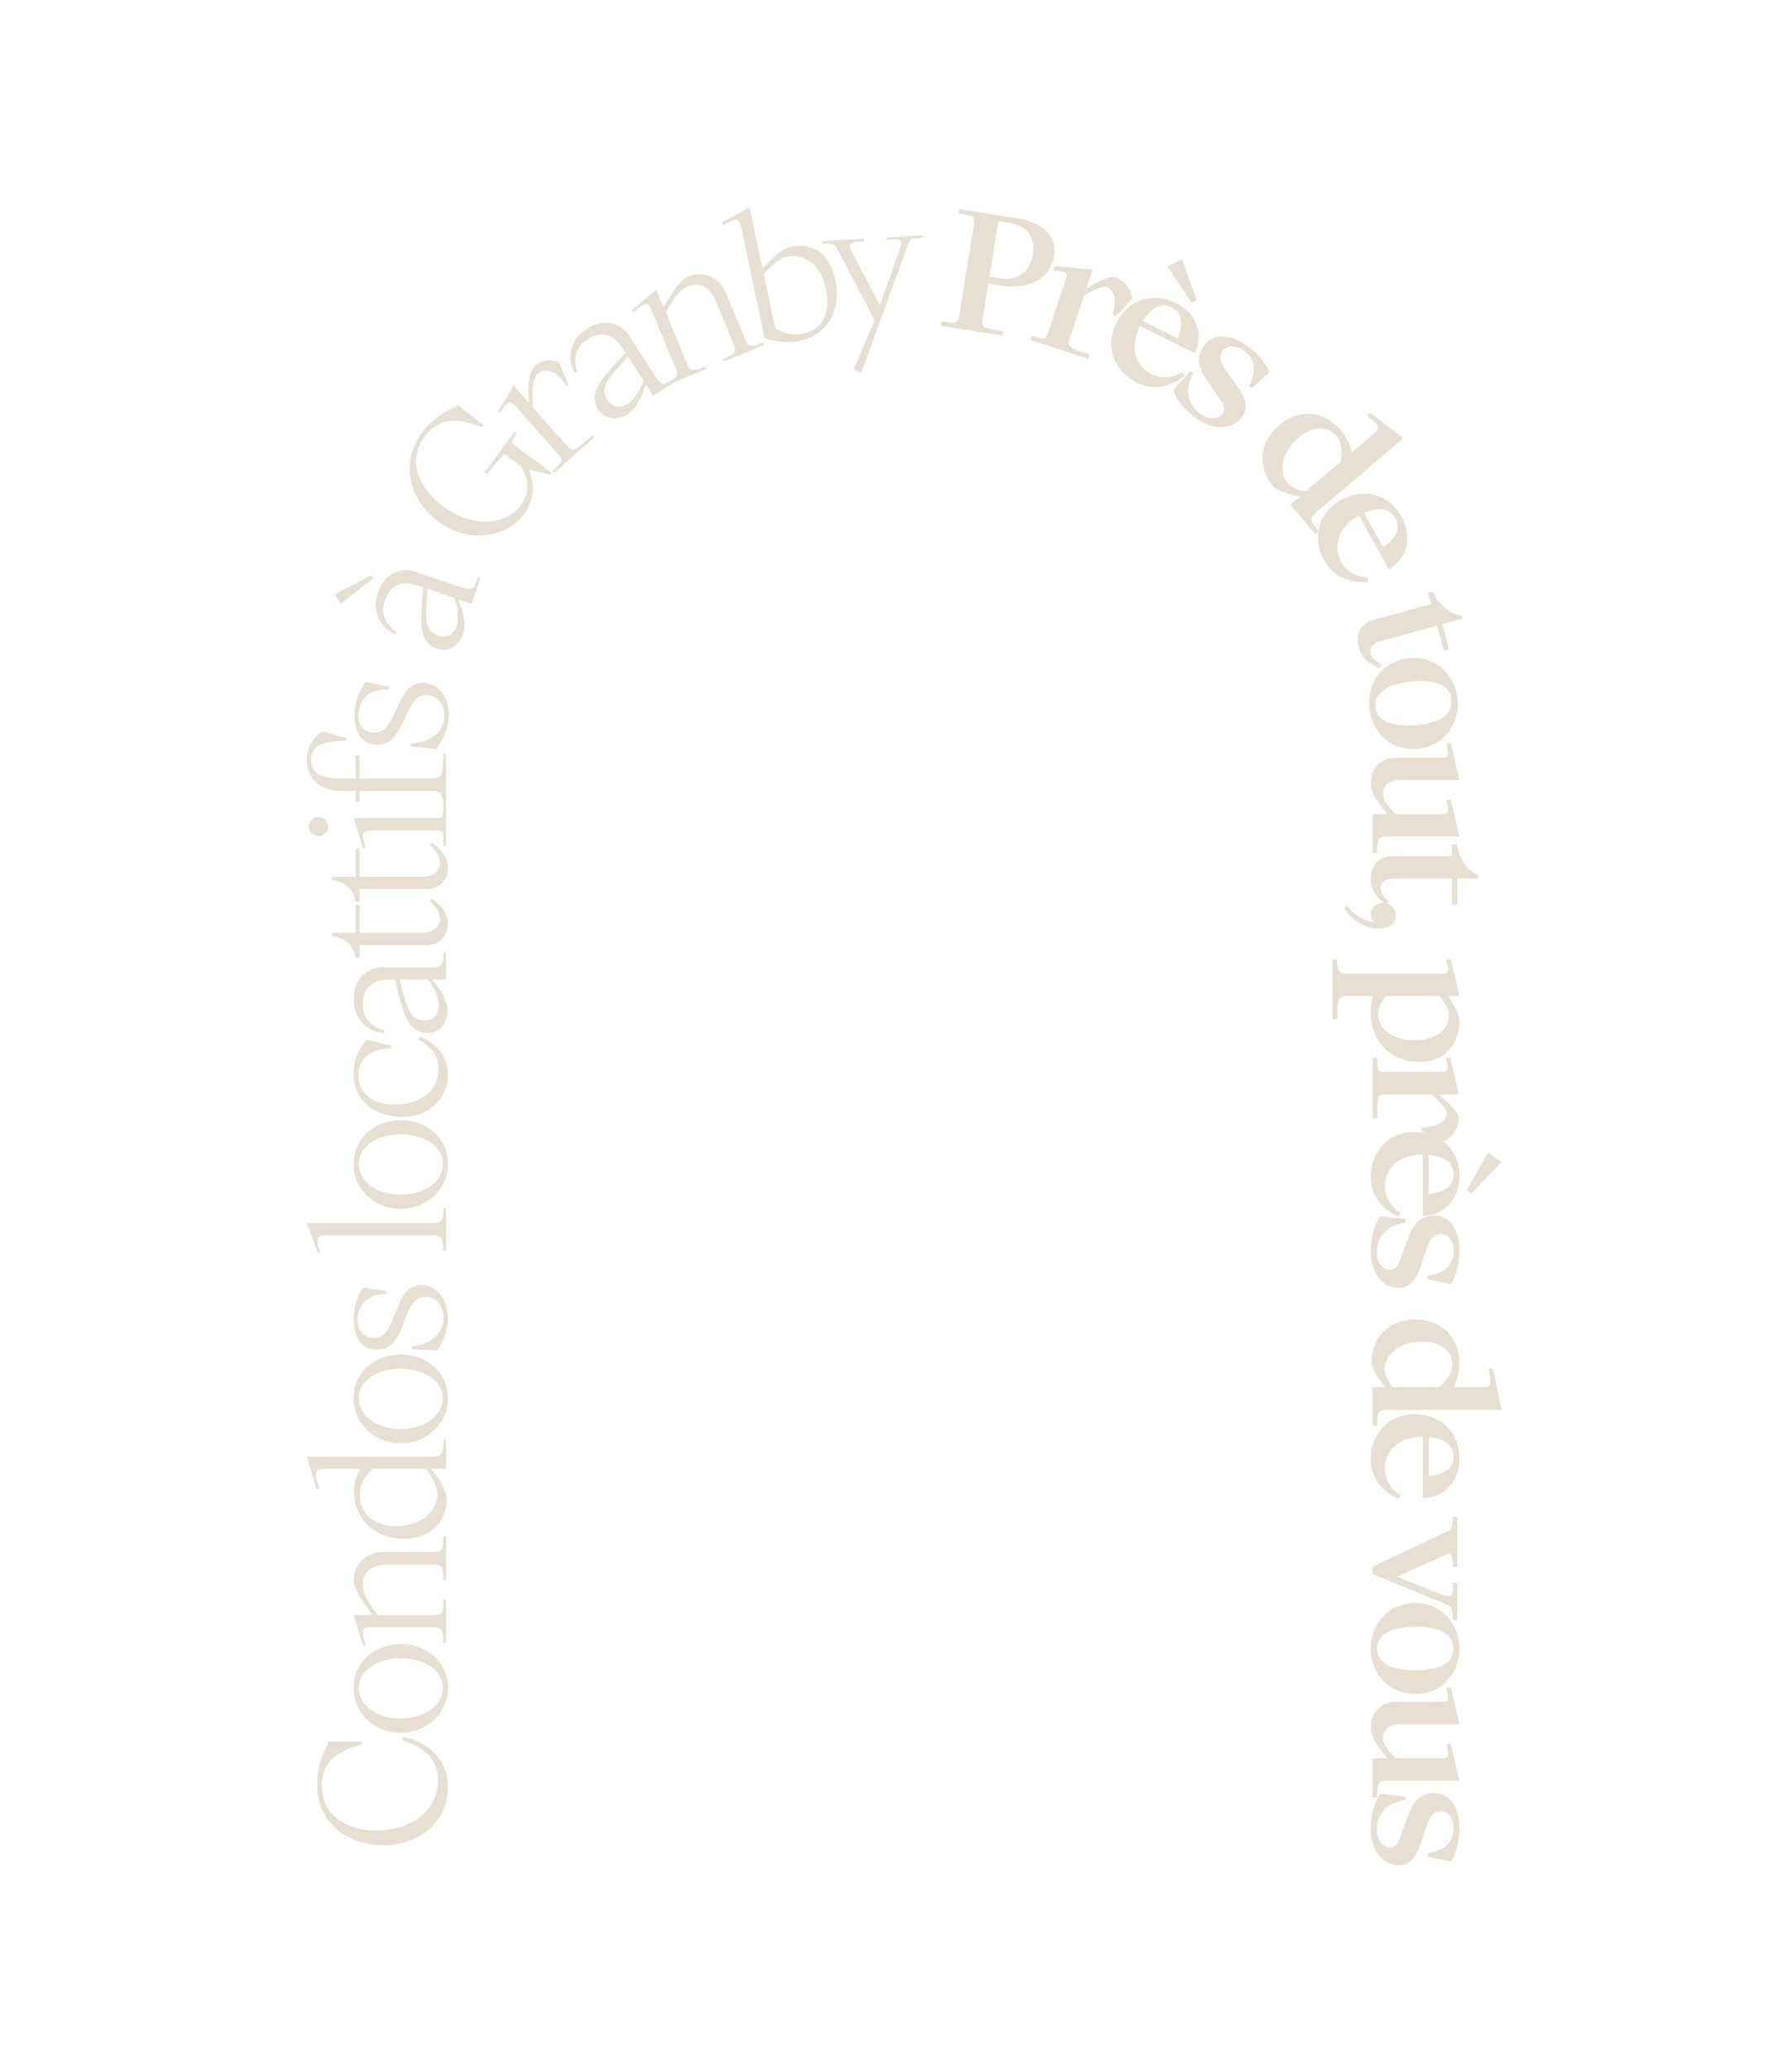 <?xml version="1.0" encoding="UTF-8"?>
<svg id="Calque_2" data-name="Calque 2" xmlns="http://www.w3.org/2000/svg" viewBox="0 0 321.65 371.23">
  <defs>
    <style>
      .cls-1 {
        fill: #e6dfd2;
        stroke-width: 0px;
      }
    </style>
  </defs>
  <path class="cls-1" d="m64.91,312.63v.54c-3.76.83-7.16,2.74-7.16,7.19,0,6.4,5.8,8.21,9.65,8.21,6.58,0,11.21-3.69,11.21-9.01,0-4.27-3.17-6.17-6.35-7.16v-.7c3.6.67,8.13,3.44,8.13,9.01,0,6.75-5.6,10.47-11.37,10.47-6.35,0-12.08-3.53-12.08-11.01,0-3.02.84-5.25,2.14-7.61l5.83.06Z"/>
  <path class="cls-1" d="m71.94,311.01c-4.6,0-8.46-3.37-8.46-8.05s3.85-7.86,8.46-7.86,8.46,3.18,8.46,7.86-3.98,8.05-8.46,8.05Zm0-2.55c4.15,0,7.55-2.32,7.55-5.51s-3.4-5.32-7.55-5.32-7.55,2.13-7.55,5.32,3.27,5.51,7.55,5.51Z"/>
  <path class="cls-1" d="m65.11,284.58c0,2.04,2.04,4.39,2.75,5.32h10.24c1.59,0,1.43-1.02,1.49-2.77h.45v7.73h-.45c-.06-1.43.1-2.77-1.49-2.77h-11.76c-1.85,0-1.26,1.15-.68,3.21h-.52l-1.65-5.41h3.34c-1.13-1.66-3.34-4.52-3.34-6.11,0-3.09,2.3-5.22,5.31-5.22h9.3c1.59,0,1.43-1.02,1.49-2.77h.45v7.8h-.45c-.06-1.43.1-2.77-1.49-2.77h-8.33c-3.34,0-4.66,1.43-4.66,3.76Z"/>
  <path class="cls-1" d="m80.2,269.28c0,3.63-2.88,6.94-7.77,6.94-5.18,0-8.91-3.82-8.91-8.44,0-1.59.52-2.99,1.07-4.14h-6.54c-1.98,0-1.39,1.24-.78,3.53h-.52l-1.65-5.73h22.58c1.75,0,1.91-.51,1.91-3.06h.45v5.25h-2.66c1.55,1.75,2.82,3.98,2.82,5.63Zm-1.68-1.02c0-1.43-1.07-3.5-2.11-4.62h-9.56c-1.17,1.05-2.27,2.67-2.27,4.68,0,3.69,2.88,5.6,6.51,5.6,4.73,0,7.42-2.83,7.42-5.67Z"/>
  <path class="cls-1" d="m71.94,259.04c-4.6,0-8.46-3.37-8.46-8.05s3.85-7.86,8.46-7.86,8.46,3.18,8.46,7.86-3.98,8.05-8.46,8.05Zm0-2.55c4.15,0,7.55-2.32,7.55-5.51s-3.4-5.32-7.55-5.32-7.55,2.13-7.55,5.32,3.27,5.51,7.55,5.51Z"/>
  <path class="cls-1" d="m69.42,231.75v.45c-3.76.16-5.22,2.26-5.22,4.74,0,2.07,1.23,3.21,2.85,3.21,1.72,0,2.56-1.11,3.34-3.06l.94-2.36c1.13-2.8,2.17-4.07,4.44-4.07,2.59,0,4.63,2.55,4.63,6.02,0,2.36-1.23,4.77-1.88,5.7l-4.6-.22v-.48c3.53-.35,5.7-2.55,5.7-5.03s-1.62-3.88-3.27-3.88c-1.36,0-2.36.76-3.37,3.31l-.91,2.29c-.87,2.2-2.04,3.88-4.44,3.88-2.66,0-4.15-2.23-4.15-5.54,0-2.23.84-4.49,1.62-5.6l4.31.64Z"/>
  <path class="cls-1" d="m79.59,216.85h.45v7.64h-.45c-.06-1.43-.1-2.77-1.65-2.77h-19.6c-2.3,0-1.13,2.13-.84,3.18h-.45l-1.98-5.38h23c1.43,0,1.46-.99,1.52-2.67Z"/>
  <path class="cls-1" d="m71.94,216.98c-4.6,0-8.46-3.37-8.46-8.05s3.85-7.86,8.46-7.86,8.46,3.18,8.46,7.86-3.98,8.05-8.46,8.05Zm0-2.55c4.15,0,7.55-2.32,7.55-5.51s-3.4-5.32-7.55-5.32-7.55,2.13-7.55,5.32,3.27,5.51,7.55,5.51Z"/>
  <path class="cls-1" d="m70.23,187.73v.45c-4.34.1-5.93,2.29-5.93,4.71,0,3.28,2.46,5.38,6.35,5.38,5.05,0,8.07-2.67,8.07-6.21,0-2.83-1.49-4.27-3.63-5.51l.29-.48c2.69,1.08,5.02,3.34,5.02,6.88,0,4.14-3.3,7.51-8.13,7.51s-8.81-2.67-8.81-7.86c0-2.16.71-3.98,2.33-5.98l4.44,1.11Z"/>
  <path class="cls-1" d="m65.11,180.2c0,2.42,1.49,4.23,3.82,4.71v.57c-1.68-.13-5.44-1.53-5.44-6.11,0-3.6,2.24-5.76,5.44-5.76h8.78c2.04,0,1.88-1.15,1.85-2.64h.49v4.84h-2.46c1.75,2.2,2.75,3.88,2.75,5.67s-1.07,3.95-3.63,3.95c-2.82,0-3.89-2.39-4.86-5.89-.32-1.15-.62-2.32-.97-3.72h-1.23c-2.79.03-4.54,1.56-4.54,4.39Zm13.67.29c0-1.34-.71-3.06-1.94-4.68h-5.15c.49,1.75.84,3.15,1.2,4.23.71,2.23,1.75,3.12,3.3,3.12,1.81,0,2.59-1.24,2.59-2.67Z"/>
  <path class="cls-1" d="m80.4,165.87c0,1.78-1.2,3.76-3.76,3.76h-12.12v2.29h-.68c-.42-2.51-2.14-3.6-4.21-3.88v-.6h4.21v-5.06h.68v5.06h11.34c2.07,0,3.08-1.21,3.08-2.42,0-1.34-.55-2.16-1.85-3.31l.39-.45c1.55,1.21,2.92,2.45,2.92,4.62Z"/>
  <path class="cls-1" d="m80.4,155.8c0,1.78-1.2,3.76-3.76,3.76h-12.12v2.29h-.68c-.42-2.51-2.14-3.6-4.21-3.88v-.6h4.21v-5.06h.68v5.06h11.34c2.07,0,3.08-1.21,3.08-2.42,0-1.34-.55-2.16-1.85-3.31l.39-.45c1.55,1.21,2.92,2.45,2.92,4.62Z"/>
  <path class="cls-1" d="m58.89,148.33c0,.96-.81,1.72-1.75,1.72-.84,0-1.72-.67-1.72-1.72,0-.92.78-1.69,1.72-1.69s1.75.73,1.75,1.69Zm6.77,3.92c-.68-2.48-1.13-3.21,1.46-3.21h11.31c1.43,0,1.1,1.4,1.17,2.77h.45v-7.67h-.45c-.06,1.66.26,2.71-1.13,2.71h-14.97l1.65,5.41h.52Z"/>
  <path class="cls-1" d="m55.07,136.32c0-1.94.97-3.82,2.75-5.06l4.37,1.24v.45c-4.73,0-6.35,1.18-6.35,3.34,0,2.8,2.33,3.44,5.57,3.44h2.43v-4.11h.68v4.11h13.41c1.55,0,1.59-1.46,1.65-4.49h.45v9.49h-.45c-.06-1.43-.1-2.77-1.65-2.77h-13.41v1.94h-.68v-1.94h-2.72c-3.4,0-6.06-2.04-6.06-5.63Z"/>
  <path class="cls-1" d="m69.87,123.28l-.03.44c-3.76-.08-5.35,1.93-5.5,4.4-.13,2.06,1.03,3.29,2.64,3.39,1.71.11,2.62-.95,3.52-2.84l1.09-2.29c1.31-2.72,2.42-3.93,4.69-3.79,2.59.16,4.46,2.83,4.25,6.3-.15,2.35-1.53,4.69-2.23,5.57l-4.58-.51.03-.48c3.55-.13,5.85-2.18,6.01-4.66.15-2.41-1.37-3.98-3.02-4.08-1.36-.09-2.41.61-3.57,3.09l-1.05,2.23c-1.01,2.14-2.28,3.75-4.67,3.6-2.65-.17-4-2.49-3.79-5.79.14-2.22,1.12-4.43,1.97-5.49l4.26.91Z"/>
  <path class="cls-1" d="m66.99,103.81l-5.8,4.55-1.1-1.69,6.57-3.41.33.55Zm7.8,1.21l1.17.4c-.11,1.44-.22,2.65-.28,3.84-.21,3.63.03,6.23,2.7,7.14,2.42.83,4.12-.85,4.71-2.56.58-1.69.17-3.61-.78-6.25l2.33.79,1.56-4.58-.46-.16c-.45,1.43-.67,2.56-2.6,1.9l-8.31-2.83c-3.04-1.03-5.85.29-7.01,3.7-1.48,4.34,1.63,6.88,3.18,7.54l.18-.54c-2.05-1.2-2.88-3.4-2.1-5.69.91-2.68,3.06-3.56,5.71-2.69Zm3.82,9.07c-1.47-.5-2.17-1.68-2.12-4.02.01-1.14.13-2.58.23-4.39l4.88,1.66c.64,1.93.76,3.79.33,5.06-.46,1.36-1.6,2.28-3.32,1.69Z"/>
  <path class="cls-1" d="m78.62,93.55c-4.68-3.47-7.28-9.92-2.7-16.11,1.86-2.5,4.73-3.98,6.29-4.68l4.58,3.56-.28.38c-4.34-1.76-7.61-1.92-10.36,1.78-3.13,4.22-.91,9.23,3.38,12.41,5.75,4.27,11.61,2.99,13.93-.13,2.07-2.79,1.08-5.54-.05-7.17l-2.91-2.16-3.17,3.67-.39-.29,5.44-7.33.39.29c-1.16,1.56-1.1,1.64-.06,2.41l6.37,4.73-.21.28-4.02-.88c1.13,2.23,1.18,5.31-.77,7.95-3.01,4.06-9.61,5.62-15.47,1.28Z"/>
  <path class="cls-1" d="m96.51,67.14c-1.12.99-.96,3.62-.85,5.99l6.26,7.05c1.01,1.14,1.66.39,4.4-2l.3.34-7.17,6.36-.3-.34c1.6-1.46,2.09-1.81,1.21-2.81l-7.79-8.77c-1.29-1.45-1.87-.38-2.81,1.24l-.32-.36,2.74-4.64,2.75,3.1c-.12-1.76-.39-5.28,1.25-6.74,1.24-1.1,2.97-1.12,4.18-.47l1.62,3.89-.31.27c-1.9-2.81-3.79-3.35-5.17-2.13Z"/>
  <path class="cls-1" d="m105.47,60.86c-2.03,1.31-2.75,3.54-1.89,5.76l-.48.31c-.8-1.49-1.66-5.4,2.19-7.88,3.02-1.95,6.05-1.24,7.79,1.46l4.75,7.38c1.1,1.72,1.98.96,3.22.12l.26.41-4.07,2.62-1.33-2.07c-.9,2.66-1.77,4.42-3.27,5.38-1.53.98-3.9,1.24-5.28-.91-1.53-2.37-.1-4.56,2.32-7.27.79-.89,1.62-1.78,2.61-2.83l-.67-1.03c-1.53-2.33-3.77-2.97-6.15-1.44Zm7.16,11.65c1.12-.72,2.18-2.25,2.88-4.17l-2.79-4.33c-1.21,1.36-2.19,2.41-2.91,3.3-1.49,1.81-1.68,3.16-.83,4.47.98,1.53,2.45,1.51,3.65.73Z"/>
  <path class="cls-1" d="m123.34,51.48c-1.88.78-3.27,3.57-3.85,4.58l3.93,9.45c.61,1.47,1.49.92,3.13.31l.17.42-7.14,2.97-.17-.42c1.3-.61,2.59-.97,1.98-2.44l-4.52-10.86c-.71-1.71-1.54-.73-3.23.61l-.2-.48,4.36-3.6,1.28,3.08c1.09-1.68,2.89-4.82,4.36-5.43,2.85-1.19,5.7.12,6.86,2.9l3.57,8.58c.61,1.47,1.49.92,3.13.31l.17.42-7.2,2.99-.17-.42c1.3-.61,2.59-.97,1.98-2.44l-3.2-7.69c-1.28-3.08-3.12-3.76-5.26-2.86Z"/>
  <path class="cls-1" d="m129.69,40.47l-.11-.51,4.95-2.74,2.33,11c.71-.78,3.19-3.53,4.99-3.91,3.89-.83,7.06,1.08,8.09,5.93,1.16,5.48-1.57,9.94-6.27,10.94-2.71.58-4.97-.13-6.4-.43l-4.22-19.87c-.45-2.12-1.17-1.54-3.37-.41Zm7.38,8.7l2.06,9.7c.93.7,2.73,1.51,5.06,1.01,3.74-.79,4.89-4.09,4.04-8.08-.96-4.53-4.05-6.36-7.1-5.71-1.09.23-2.8,1.66-4.06,3.08Z"/>
  <path class="cls-1" d="m147.69,43.73l-.03-.45,7.4-.43.03.45c-2.29.16-3.05.24-2.18,1.91l5.01,9.57,3.68-10.33c.6-1.72-.22-1.58-2.41-1.39l-.03-.45,6.42-.37.03.45c-2.16.16-2.2-.04-2.83,1.72l-8.17,22.47-1.37-.54,3.76-8.88-6.83-12.97c-.43-.79-.91-.82-2.47-.77Z"/>
  <path class="cls-1" d="m172.2,37.52l10.39,1.67c4.41.71,7.21,3.02,6.6,6.76-.6,3.74-4.11,6.19-9.77,5.29l-2.04-.33-1.06,6.59c-.24,1.51.79,1.41,3.73,1.94l-.13.8-11.09-1.78.13-.8c1.76.22,2.94.69,3.17-.74l2.67-16.6c.25-1.57.13-1.53-2.73-1.99l.13-.8Zm13.18,8.12c.5-3.12-1.03-5.13-4.5-5.69l-1.69-.27-1.6,9.98,1.98.32c3.01.48,5.29-1.07,5.82-4.34Z"/>
  <path class="cls-1" d="m198.56,51.48c-.53-.18-2.5.6-4.01,1.6l-2.62,7.97c-.44,1.34.47,1.52,3.66,2.6l-.25.77-10.33-3.4.25-.77c1.92.6,2.43.83,2.82-.34l3.24-9.86c.25-.77.08-1.08-.4-1.24-.42-.14-1.04-.15-1.83-.22l.26-.8,6.74.6-1.15,3.49c.96-.57,3.92-2.54,5.26-2.1,1.71.56,2.79,2.02,3.05,3.79l-2.95,3.21-.62-.2c1.03-3.62-.14-4.77-1.13-5.09Z"/>
  <path class="cls-1" d="m211.09,54.4c3.73,1.86,4.96,5.6,3.42,9.03l-9.89-4.93-.04.08c-1.84,3.69-.79,7.14,2.12,8.59,1.59.79,3.77.77,5.48-.39l.49.68c-2.93,2.1-5.56,2.74-8.71,1.17-3.73-1.86-5.81-6.16-3.6-10.6,1.96-3.93,6.2-5.88,10.73-3.63Zm.33,6.35c1.13-3.06.52-4.75-1.12-5.57-1.85-.92-3.73.06-5.17,2.43l6.29,3.14Zm3.36-6.86l-2.61-7.35-2.62,1.28,4.3,6.48.93-.41Z"/>
  <path class="cls-1" d="m224.72,69.69l-.53-.38c1.56-2.91.89-5.08-.94-6.38-1.57-1.11-3.09-.9-3.81.1-.8,1.13-.3,2.22.55,3.41l2.01,2.79c1.65,2.27,2.11,3.93.89,5.64-1.74,2.45-5.29,2.26-8.12.26-2.15-1.52-3.75-3.5-4.15-5.08l3-3.41.53.38c-1.81,3.36-.61,5.91,1.37,7.31,1.69,1.2,3.25.83,3.93-.13.77-1.08-.13-2.01-1.23-3.63l-1.68-2.48c-1.24-1.83-1.99-3.84-.47-5.98,1.74-2.45,4.87-2.12,7.83-.01,2.17,1.54,3.63,3.72,3.98,4.66l-3.16,2.92Z"/>
  <path class="cls-1" d="m228.5,87.23c-2.36-2.77-3.11-7.32,1.22-11.01,3.37-2.86,7.99-2.49,10.85.86,1.17,1.37,1.78,2.83,2.07,4.1l4.13-3.51c.71-.6.71-1.07.25-1.61-.36-.43-.98-.87-1.71-1.45l.64-.55,5.94,4.61-15.68,13.33c-1.24,1.05-1.05,1.51.49,3.31l-.62.53-4.48-5.27,1.67-1.42c-1.5-.47-3.78-.78-4.76-1.93Zm2.63-.49c.71.83,2.05,1.2,3.21,1.5l6.26-5.32c.33-1.52.35-3.44-.8-4.79-1.53-1.8-4.32-1.64-6.7.39-3.46,2.94-3.42,6.52-1.97,8.23Z"/>
  <path class="cls-1" d="m251.58,92.81c2.03,3.64.93,7.43-2.28,9.39l-5.38-9.66-.08.04c-3.6,2-4.68,5.45-3.1,8.29.86,1.55,2.68,2.77,4.74,2.77l.02.84c-3.6.08-6.13-.88-7.84-3.95-2.03-3.64-1.32-8.36,3.02-10.78,3.84-2.14,8.44-1.35,10.9,3.06Zm-3.31,5.43c2.67-1.89,3.11-3.63,2.22-5.23-1.01-1.81-3.11-2.06-5.64-.92l3.42,6.14Z"/>
  <path class="cls-1" d="m243.89,116.1c-.59-2.17.23-4.2,2.81-4.9l10.19-2.77-.56-2.05.84-.23c.87,2.18,3.14,4.2,5.16,4.29l.16.6-3.63.99,1.24,4.56-.93.25-1.24-4.53-10.04,2.73c-1.57.43-2.15,1.26-1.87,2.29.19.71.61,1.21,2.02,1.93l-.35.68c-1.69-.7-3.22-1.64-3.82-3.83Z"/>
  <path class="cls-1" d="m253.05,118.13c4.73-.42,8.19,3.15,8.58,7.42s-2.39,8.4-7.12,8.83c-4.76.43-8.32-2.84-8.73-7.41-.41-4.56,2.51-8.41,7.27-8.84Zm.47,4.2c-4.04.36-6.87,1.8-6.63,4.54.24,2.71,3.29,3.65,7.33,3.29,4.04-.36,6.54-1.8,6.3-4.51-.24-2.68-2.96-3.68-7-3.32Z"/>
  <path class="cls-1" d="m260.43,133.41l1.53,6.59h-10.59c-2.11,0-3.13,1-3.13,2.54,0,1.24,1.38,2.72,2.26,3.58h8.39c.72,0,1.02-.15,1.02-.8,0-.38-.12-.95-.3-1.77h.81l1.53,6.59h-12.84c-1.77,0-1.9.47-1.92,2.99h-.81v-7h2.68c-1.26-1.54-2.98-3.46-2.98-5.47,0-2.99,1.83-4.67,4.63-4.67h8.18c.72,0,1.02-.15,1.02-.8,0-.38-.12-.95-.3-1.77h.81Z"/>
  <path class="cls-1" d="m246.05,157.65c0-2.25,1.32-3.99,4-3.99h10.56v-2.13h.87c.27,2.33,1.92,4.88,3.85,5.5v.62h-3.76v4.73h-.96v-4.7h-10.41c-1.62,0-2.41.65-2.41,1.71,0,.74.27,1.33,1.44,2.39l-.51.56c-1.44-1.12-2.68-2.42-2.68-4.7Z"/>
  <path class="cls-1" d="m241.3,162.97l.54-.41c1.08,1.6,2.92,2.72,4.84,2.9-.33-.3-.63-.65-.63-1.39,0-1.09.99-2.01,2.23-2.01s2.23.92,2.23,2.25-1.05,2.36-3.01,2.36c-2.47,0-4.87-1.45-6.2-3.69Z"/>
  <path class="cls-1" d="m260.43,172.18l1.53,6.59h-2.04c.63.95,2.01,2.98,2.01,4.61,0,3.46-2.08,7.21-7.16,7.21-5.5,0-8.72-4.08-8.72-8.69,0-1.21.18-2.25.42-3.13h-4.96c-1.44,0-1.47,1.36-1.53,4.17h-.81v-10.76h.81c.06,1.33.09,2.57,1.53,2.57h16.96c1.08,0,1.47-.15,1.47-.8,0-.38-.15-.95-.36-1.77h.84Zm-13.11,9.87c0,2.31,2.29,4.67,6.53,4.67s6.23-2.19,6.23-4.52c0-.98-.57-1.86-1.65-3.43h-9.53c-.69.71-1.56,1.8-1.56,3.28Z"/>
  <path class="cls-1" d="m259.68,199.73c0-.56-1.35-2.19-2.77-3.31h-8.39c-1.41,0-1.29.92-1.32,4.29h-.81v-10.88h.81c.03,2.01-.03,2.57,1.2,2.57h10.38c.81,0,1.05-.27,1.05-.77,0-.44-.18-1.03-.36-1.8h.84l1.53,6.59h-3.67c.84.74,3.64,2.93,3.64,4.35,0,1.8-1.05,3.28-2.65,4.08l-3.97-1.8v-.65c3.76-.15,4.48-1.63,4.48-2.66Z"/>
  <path class="cls-1" d="m261.96,211.17c0,4.17-2.8,6.95-6.56,7.09v-11.05h-.09c-4.12,0-6.74,2.48-6.74,5.73,0,1.77.99,3.72,2.8,4.73l-.39.74c-3.19-1.68-4.93-3.75-4.93-7.27,0-4.17,2.92-7.95,7.88-7.95,4.39,0,8.03,2.93,8.03,7.98Zm-5.53,3.13c3.25-.35,4.48-1.66,4.48-3.49,0-2.07-1.71-3.31-4.48-3.55v7.03Zm7.64-.06l5.41-5.62-2.32-1.77-3.88,6.74.78.65Z"/>
  <path class="cls-1" d="m256.25,229.63v-.65c3.28-.41,4.66-2.22,4.66-4.46,0-1.92-1.05-3.04-2.29-3.04-1.38,0-1.98,1.03-2.47,2.42l-1.11,3.25c-.9,2.66-1.99,3.99-4.09,3.99-3.01,0-4.9-3.01-4.9-6.47,0-2.63.69-5.08,1.74-6.33l4.51.47v.65c-3.79.47-5.17,2.93-5.17,5.35,0,2.07,1.2,3.13,2.38,3.13,1.32,0,1.56-1.27,2.26-3.1l1.05-2.81c.78-2.07,1.98-3.84,4.6-3.84,3.01,0,4.54,2.75,4.54,6.38,0,2.66-.93,5.11-1.5,5.94l-4.21-.89Z"/>
  <path class="cls-1" d="m246.2,244.45c0-3.64,2.38-7.6,8.06-7.6,4.42,0,7.7,3.28,7.7,7.68,0,1.8-.48,3.31-1.08,4.46h5.41c.93,0,1.23-.35,1.23-1.06,0-.56-.18-1.3-.36-2.22h.84l1.53,7.36h-20.57c-1.62,0-1.77.47-1.77,2.84h-.81v-6.92h2.2c-.84-1.33-2.38-3.04-2.38-4.55Zm2.32,1.33c0,1.09.78,2.25,1.47,3.22h8.21c1.23-.95,2.5-2.39,2.5-4.17,0-2.36-2.23-4.05-5.35-4.05-4.54,0-6.83,2.75-6.83,5Z"/>
  <path class="cls-1" d="m261.96,261.83c0,4.17-2.8,6.95-6.56,7.09v-11.05h-.09c-4.12,0-6.74,2.48-6.74,5.73,0,1.77.99,3.72,2.8,4.73l-.39.74c-3.19-1.68-4.93-3.75-4.93-7.27,0-4.17,2.92-7.95,7.88-7.95,4.39,0,8.03,2.93,8.03,7.98Zm-5.53,3.13c3.25-.35,4.48-1.66,4.48-3.49,0-2.07-1.71-3.31-4.48-3.55v7.03Z"/>
  <path class="cls-1" d="m260.76,272.3h.81v8.96h-.81c-.03-1.57-.06-2.31-.69-2.31-.24,0-.54.09-.93.27l-8.39,3.78,8.36,3.34c.33.12.6.18.81.18.72,0,.87-.68.87-1.71,0-.21-.03-.47-.03-.74h.81v6.68h-.81c-.03-1.42.09-2.28-1.29-2.84l-13.08-5.38v-1.33l12.93-6.12c1.41-.68,1.38-.71,1.44-2.78Z"/>
  <path class="cls-1" d="m254.08,287.74c4.75,0,7.88,3.87,7.88,8.16s-3.13,8.16-7.88,8.16-8.03-3.58-8.03-8.16,3.25-8.16,8.03-8.16Zm.09,4.23c-4.06,0-7.01,1.18-7.01,3.93s2.95,3.93,7.01,3.93,6.68-1.21,6.68-3.93-2.62-3.93-6.68-3.93Z"/>
  <path class="cls-1" d="m260.43,302.88l1.53,6.59h-10.59c-2.11,0-3.13,1-3.13,2.54,0,1.24,1.38,2.72,2.26,3.58h8.39c.72,0,1.02-.15,1.02-.8,0-.38-.12-.95-.3-1.77h.81l1.53,6.59h-12.84c-1.77,0-1.9.47-1.92,2.99h-.81v-7h2.68c-1.26-1.54-2.98-3.46-2.98-5.47,0-2.99,1.83-4.67,4.63-4.67h8.18c.72,0,1.02-.15,1.02-.8,0-.38-.12-.95-.3-1.77h.81Z"/>
  <path class="cls-1" d="m256.25,333.27v-.65c3.28-.41,4.66-2.22,4.66-4.46,0-1.92-1.05-3.04-2.29-3.04-1.38,0-1.98,1.03-2.47,2.42l-1.11,3.25c-.9,2.66-1.99,3.99-4.09,3.99-3.01,0-4.9-3.01-4.9-6.47,0-2.63.69-5.08,1.74-6.33l4.51.47v.65c-3.79.47-5.17,2.93-5.17,5.35,0,2.07,1.2,3.13,2.38,3.13,1.32,0,1.56-1.27,2.26-3.1l1.05-2.81c.78-2.07,1.98-3.84,4.6-3.84,3.01,0,4.54,2.75,4.54,6.38,0,2.66-.93,5.11-1.5,5.94l-4.21-.89Z"/>
</svg>